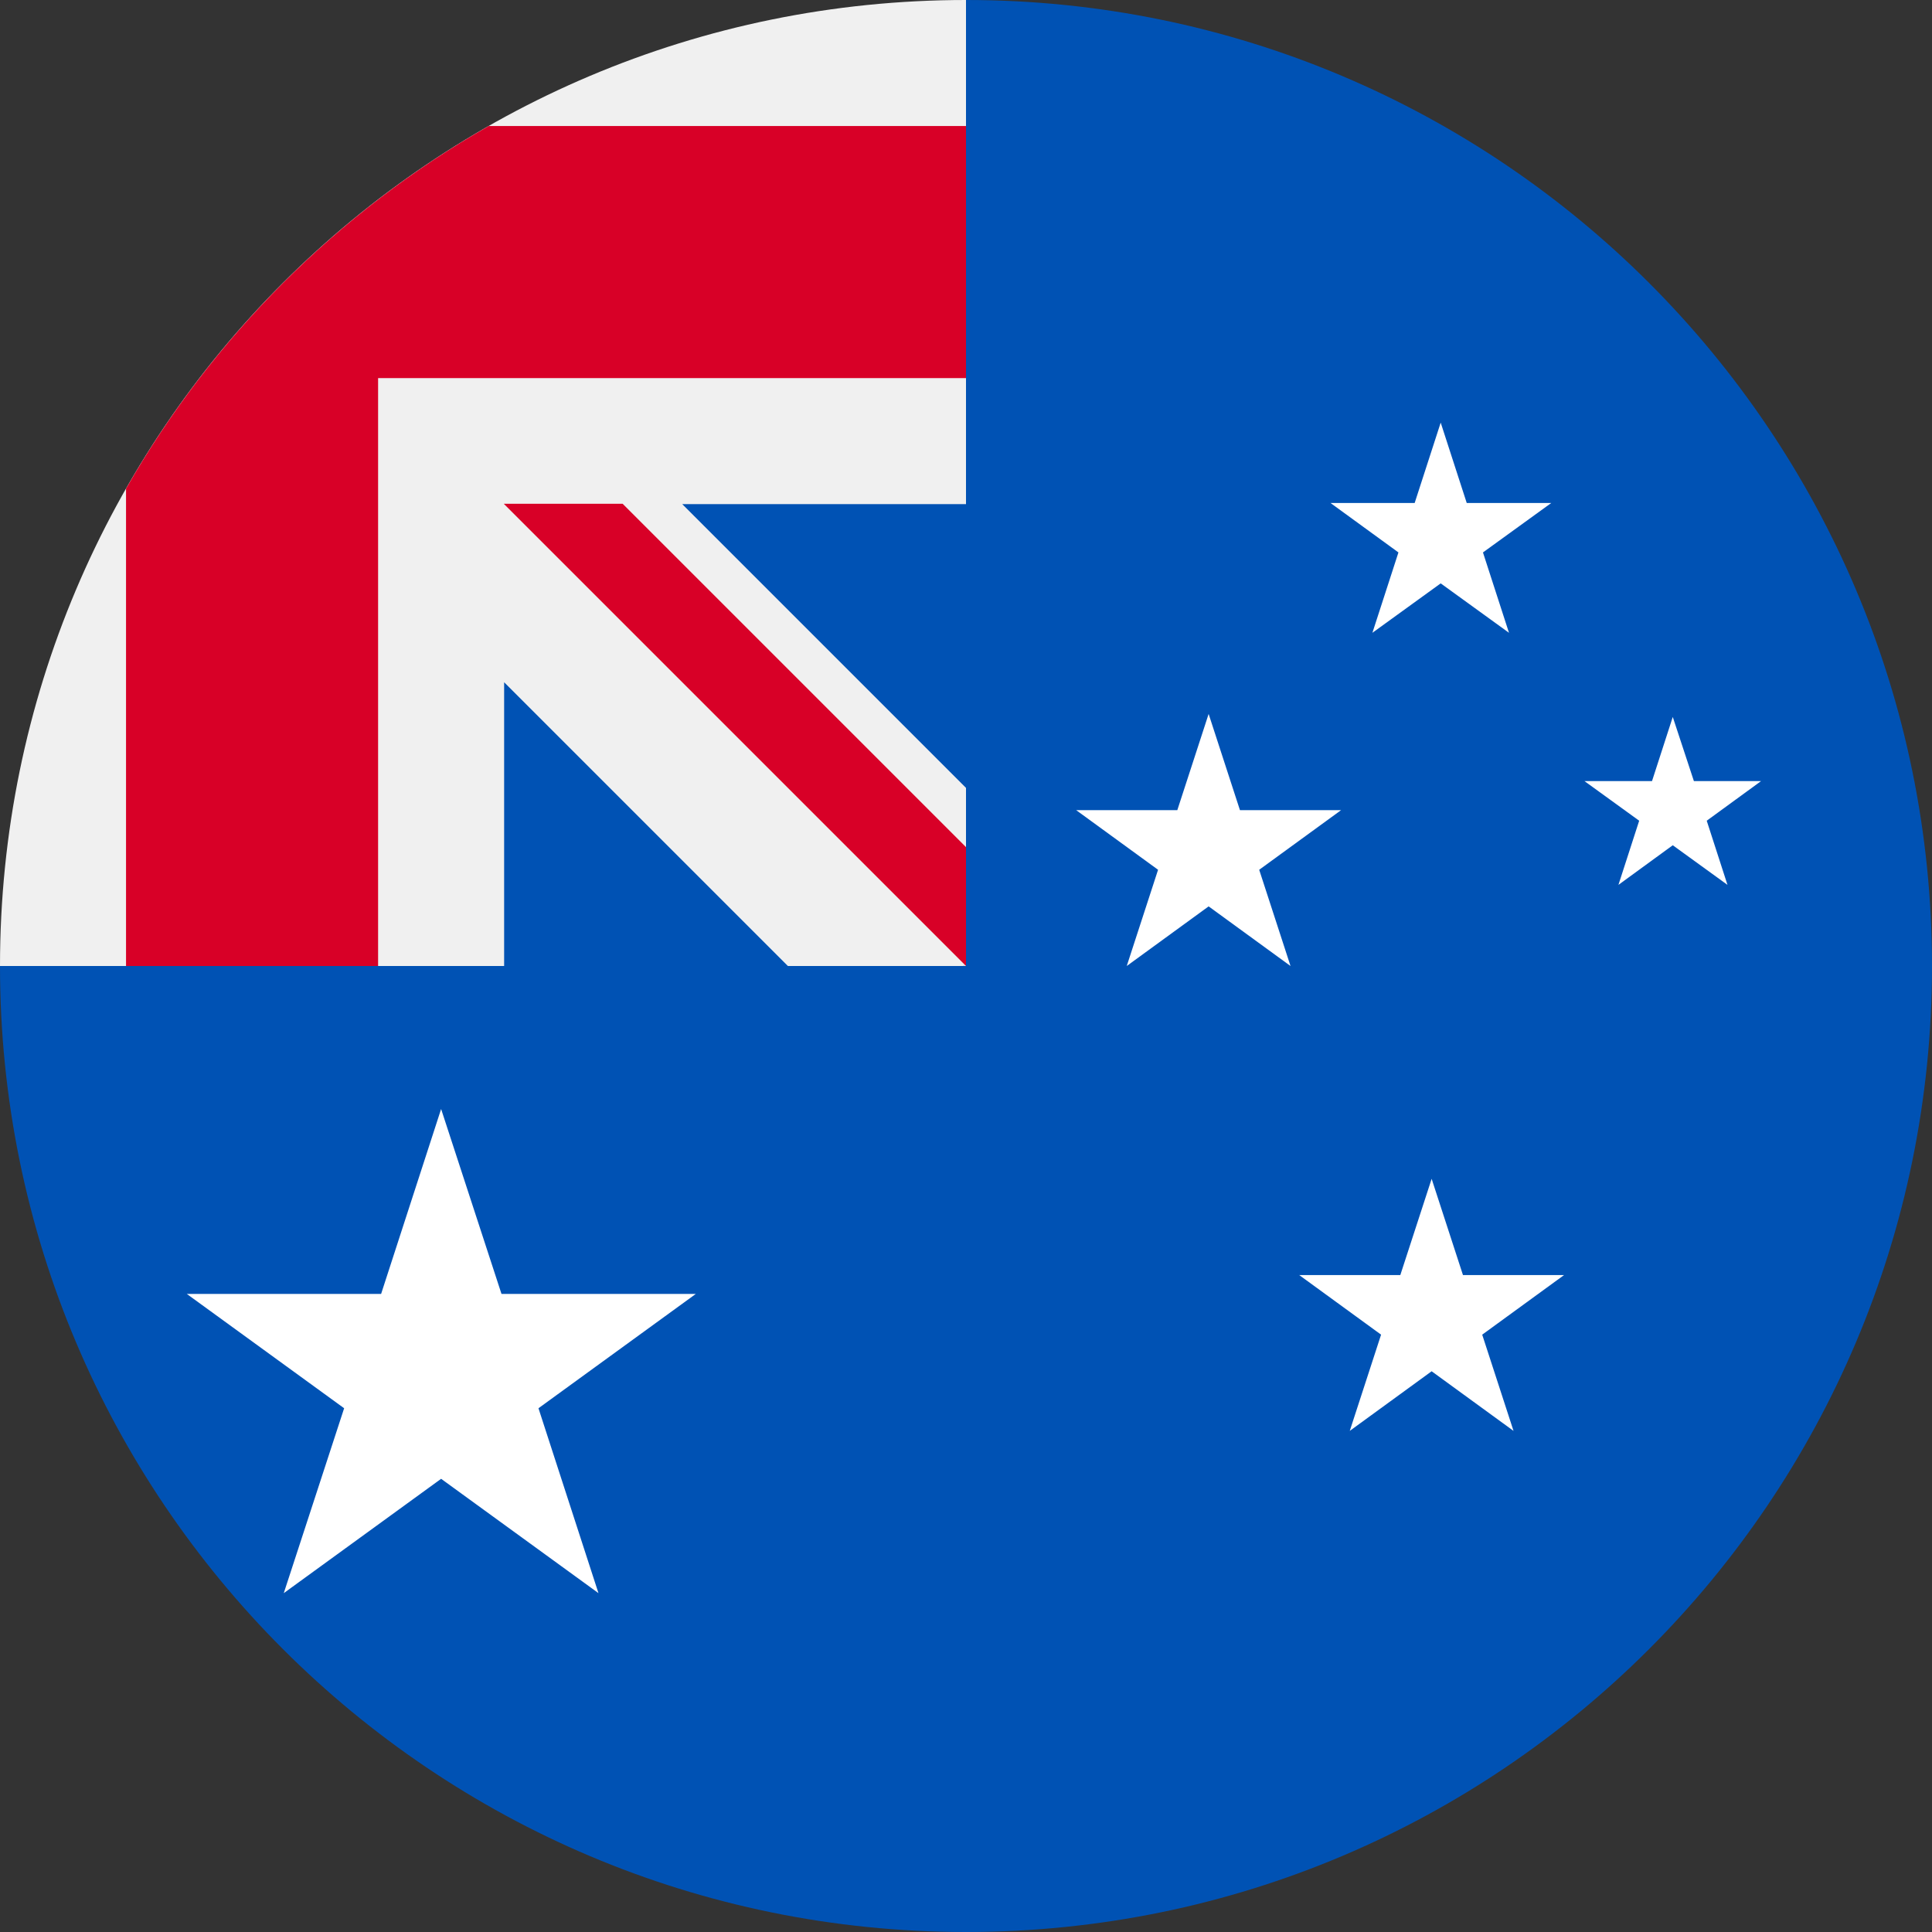 <?xml version="1.0" encoding="utf-8"?>
<!-- Generator: Adobe Illustrator 28.1.0, SVG Export Plug-In . SVG Version: 6.00 Build 0)  -->
<svg version="1.1" id="Layer_1" xmlns="http://www.w3.org/2000/svg" xmlns:xlink="http://www.w3.org/1999/xlink" x="0px" y="0px"
	 viewBox="0 0 512 512" style="enable-background:new 0 0 512 512;" xml:space="preserve">
<rect x="0" y="0" width="512" height="512" fill="#333333" stroke="none"/>
<style type="text/css">
	.st0{fill:#0052B4;}
	.st1{fill:#F0F0F0;}
	.st2{fill:#D80027;}
	.st3{fill:#FFFFFF;}
</style>
<path class="st0" d="M512,256c0,141.4-114.6,256-256,256S0,397.4,0,256C0,256.1,256,0,256,0C397.4,0,512,114.6,512,256z"/>
<g>
	<path class="st1" d="M256,0C256,0,256,0,256,0L256,0L256,0z"/>
	<path class="st1" d="M255.3,256h0.7c0-0.2,0-0.5,0-0.7C255.8,255.5,255.5,255.8,255.3,256z"/>
	<path class="st1" d="M256,133.6c0-45,0-74.6,0-133.6h0C114.6,0,0,114.6,0,256h133.6v-75.2l75.2,75.2h46.5c0.2-0.2,0.5-0.5,0.7-0.7
		c0-17.2,0-32.6,0-46.5l-75.2-75.2H256z"/>
</g>
<g>
	<path class="st2" d="M129.5,33.4c-40,22.8-73.3,56.1-96.1,96.1V256h66.8V100.2v0H256c0-21.1,0-41.1,0-66.8
		C256,33.4,129.5,33.4,129.5,33.4z"/>
	<path class="st2" d="M256,224.5l-91-91c0,0-31.5,0-31.5,0v0L256,256h0C256,256,256,234.3,256,224.5z"/>
	<polygon class="st3" points="443.3,190 448.9,207 466.7,207 452.3,217.5 457.8,234.5 443.3,224 428.9,234.5 434.4,217.5 419.9,207 
		437.8,207 	"/>
	<polygon class="st3" points="379.4,312.4 387.7,337.9 414.5,337.9 392.8,353.7 401.1,379.2 379.4,363.4 357.7,379.2 366,353.7 
		344.3,337.9 371.1,337.9 	"/>
	<polygon class="st3" points="116.9,293.9 132.9,342.9 184.4,342.9 142.7,373.2 158.6,422.2 116.9,391.9 75.2,422.2 91.2,373.2 
		49.5,342.9 101,342.9 	"/>
	<polygon class="st3" points="381.8,112 388.7,133.3 411.1,133.3 393,146.4 399.9,167.7 381.8,154.6 363.7,167.7 370.6,146.4 
		352.6,133.3 374.9,133.3 	"/>
	<polygon class="st3" points="320.3,189.2 328.6,214.7 355.4,214.7 333.7,230.5 342,256 320.3,240.2 298.6,256 306.9,230.5 
		285.2,214.7 312,214.7 	"/>
</g>
</svg>
